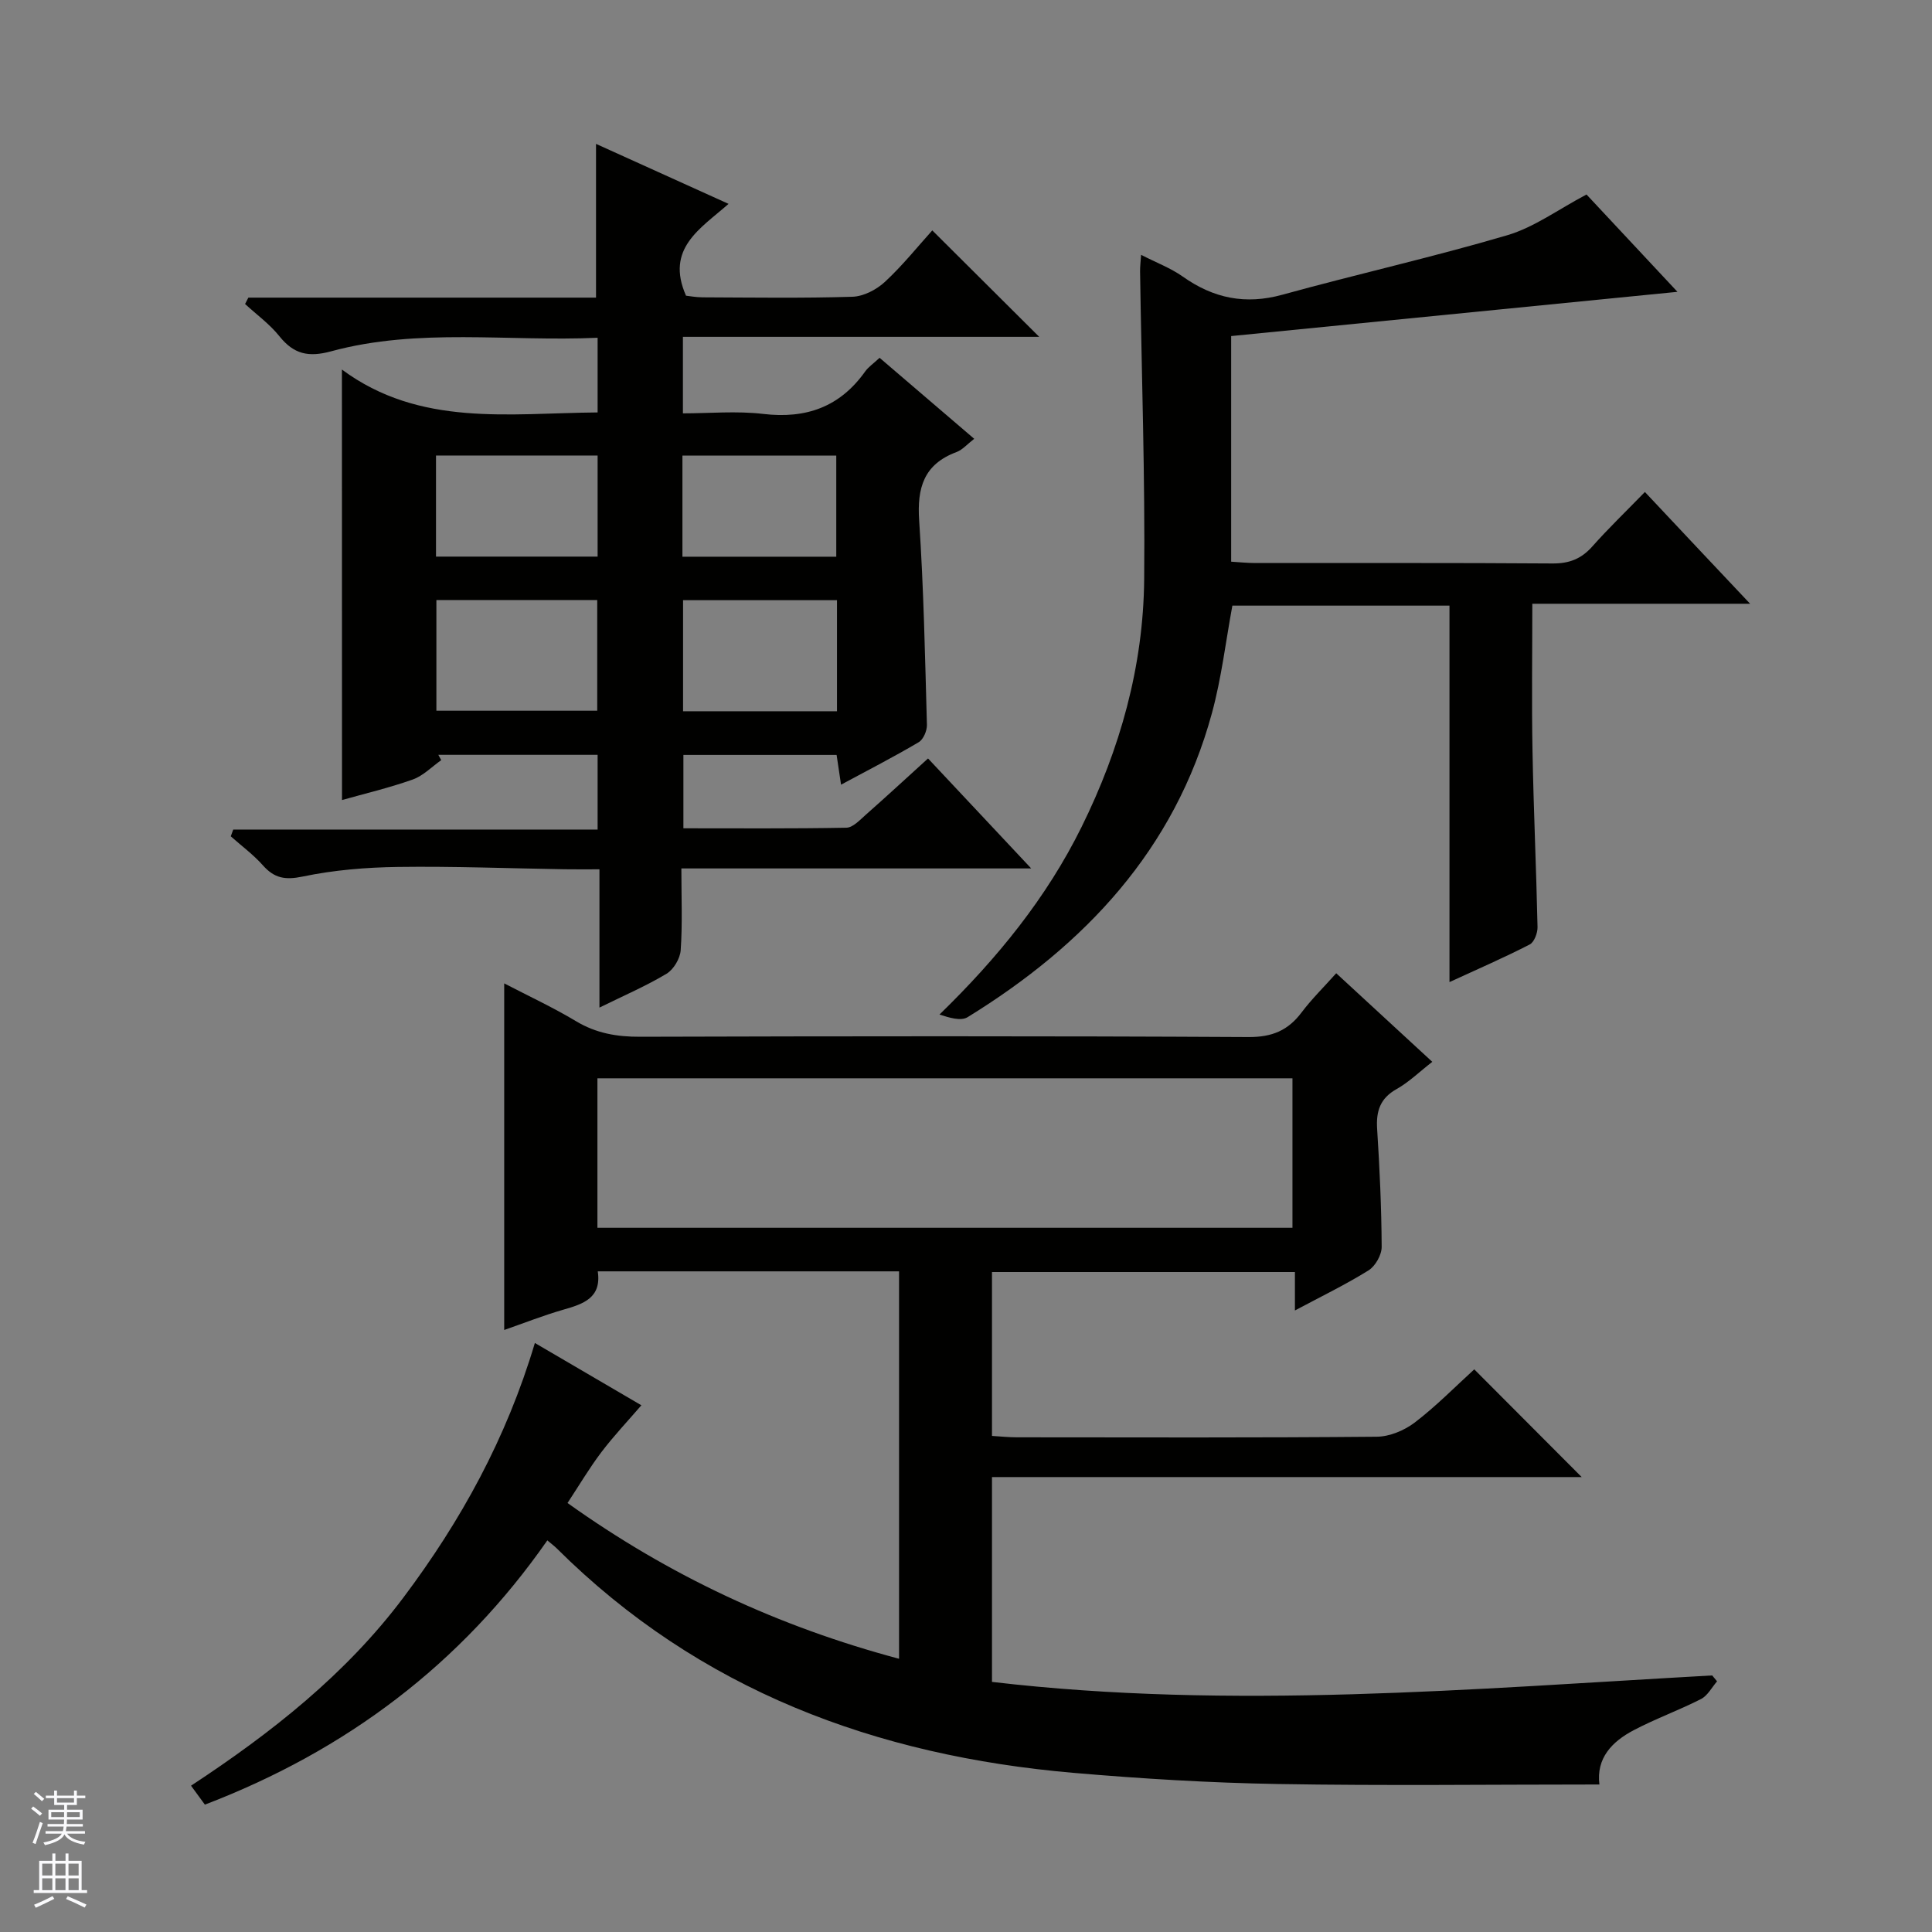 <svg enable-background="new 0 0 400 400" viewBox="0 0 400 400" xmlns="http://www.w3.org/2000/svg"><rect x="0" y="0" width="400" height="400" fill="#808080" stroke="none"/><g fill="#010100"><path d="m276.65 201.5c6.66 6.14 13.09 12.07 19.89 18.34-2.69 2.09-4.84 4.21-7.39 5.64-3.42 1.92-4.26 4.57-4.03 8.24.52 8.13.9 16.28.94 24.43.01 1.66-1.31 3.99-2.72 4.87-4.74 2.95-9.79 5.39-15.24 8.3 0-3.03 0-5.32 0-7.96-20.99 0-41.7 0-62.72 0v33.93c1.67.1 3.41.29 5.16.29 24.83.02 49.65.1 74.48-.12 2.67-.02 5.74-1.3 7.9-2.95 4.46-3.41 8.42-7.46 12.31-11 7.49 7.51 14.75 14.8 22.24 22.3-40.49 0-81.14 0-122.09 0v42.41c49.7 5.83 99.4 1.44 149.11-1.34.34.41.68.81 1.01 1.22-1.09 1.25-1.95 2.97-3.33 3.67-4.57 2.33-9.44 4.08-13.97 6.47-4.46 2.35-7.75 5.78-7.06 11.22-22.35 0-44.47.28-66.58-.1-14.12-.24-28.26-1.1-42.33-2.31-40.82-3.53-77.4-17.05-107-46.51-.47-.46-1-.85-1.91-1.62-17.88 25.64-41.66 43.52-70.9 54.71-.95-1.29-1.8-2.45-2.87-3.92 16.7-10.98 32.07-23.09 43.99-38.98 11.85-15.79 21.29-32.86 27.2-52.68 7.76 4.54 15.27 8.94 22.05 12.9-2.79 3.24-5.73 6.34-8.3 9.73-2.48 3.28-4.58 6.84-6.99 10.5 21.08 15.05 43.61 25.57 68.64 32.25 0-26.98 0-53.48 0-80.21-20.74 0-41.35 0-62.38 0 .82 5.49-2.97 6.75-7.14 7.94-4.11 1.18-8.1 2.76-12.23 4.2 0-24.04 0-47.58 0-71.76 5.04 2.62 10.11 4.97 14.87 7.83 4.17 2.5 8.46 3.24 13.26 3.22 41.99-.12 83.98-.17 125.96.06 4.87.03 8.19-1.35 11.01-5.11 2.08-2.76 4.58-5.21 7.16-8.1zm-152.96 52.7h143.9c0-10.62 0-20.84 0-30.95-48.15 0-95.89 0-143.9 0z"/><path d="m70.79 76.51c16.12 11.94 34.6 9.03 52.94 8.88 0-5.26 0-10.02 0-15.46-18.57.84-37.09-2.11-55.19 2.81-4.68 1.27-7.71.59-10.68-3.11-2.01-2.52-4.72-4.48-7.12-6.69.23-.44.45-.88.68-1.32h71.98c0-10.88 0-21.09 0-31.83 8.97 4.06 17.83 8.07 27.44 12.42-5.84 5.14-13.11 9.24-8.81 19.01.65.07 2.05.33 3.46.34 10.33.04 20.67.2 30.99-.12 2.3-.07 4.98-1.46 6.72-3.07 3.64-3.37 6.78-7.3 9.82-10.67 7.41 7.37 14.7 14.63 22.14 22.04-24.25 0-48.86 0-73.77 0v15.84c5.49 0 11.13-.53 16.63.12 8.89 1.05 15.89-1.45 21.11-8.8.66-.92 1.67-1.6 2.98-2.82 6.43 5.5 12.81 10.97 19.59 16.77-1.42 1.09-2.42 2.28-3.68 2.75-6.74 2.51-8.17 7.38-7.72 14.13.94 14.09 1.22 28.23 1.61 42.35.03 1.21-.74 3.02-1.71 3.59-5.11 3.02-10.41 5.74-16.07 8.79-.35-2.37-.61-4.11-.92-6.16-10.46 0-20.88 0-31.72 0v15.19c11.18 0 22.46.09 33.74-.12 1.37-.03 2.81-1.61 4.03-2.69 4.22-3.72 8.35-7.54 12.88-11.65 7.06 7.52 13.85 14.76 21.36 22.77-24.53 0-48.19 0-72.43 0 0 6.05.24 11.51-.14 16.93-.12 1.72-1.46 3.99-2.93 4.87-4.21 2.53-8.77 4.49-13.89 7.01 0-9.82 0-18.87 0-28.63-2.74 0-5 .03-7.26-.01-11.48-.18-22.96-.64-34.43-.48-6.6.09-13.3.64-19.75 1.99-3.64.76-5.87.35-8.24-2.32-1.97-2.22-4.42-4.02-6.65-6.01.17-.47.34-.93.51-1.4h75.44c0-5.64 0-10.41 0-15.47-11.14 0-22.06 0-32.98 0 .2.37.4.74.6 1.1-1.95 1.37-3.73 3.24-5.9 4.01-4.93 1.75-10.06 2.95-14.64 4.25-.02-29.54-.02-58.88-.02-89.13zm19.56 47.72v22.92h33.3c0-7.86 0-15.28 0-22.92-11.18 0-22.08 0-33.3 0zm82.94.03c-10.86 0-21.29 0-31.87 0v23h31.87c0-7.74 0-15.15 0-23zm-49.56-29.95c-11.46 0-22.36 0-33.46 0v20.93h33.46c0-7.1 0-13.86 0-20.93zm49.41 20.95c0-7.32 0-14.18 0-20.94-10.87 0-21.29 0-31.85 0v20.94z"/><path d="m362.34 125c-15.78 0-30.08 0-45.09 0 0 10.33-.15 20.42.04 30.51.22 12.14.78 24.28 1.04 36.42.03 1.23-.69 3.14-1.63 3.62-5.27 2.71-10.71 5.07-16.6 7.78 0-26.34 0-51.95 0-77.94-15.17 0-30.07 0-44.95 0-1.37 7.38-2.25 14.98-4.24 22.28-7.7 28.25-26.28 47.96-50.57 62.92-1.41.87-3.81.11-5.83-.54 12.03-11.7 22.17-24.17 29.41-38.82 7.98-16.15 12.8-33.26 12.97-51.27.2-21.26-.54-42.52-.85-63.78-.01-.96.11-1.91.21-3.42 3.13 1.61 6.12 2.73 8.64 4.51 6.35 4.5 12.96 5.86 20.61 3.75 15.48-4.27 31.17-7.78 46.57-12.32 5.59-1.65 10.57-5.36 16.4-8.43 5.76 6.16 12.08 12.93 18.83 20.15-31.04 3.08-61.49 6.1-92.4 9.16v46.71c1.55.09 3.29.28 5.04.28 20.49.02 40.98-.06 61.47.09 3.47.03 5.98-.95 8.26-3.52 3.31-3.73 6.92-7.2 10.89-11.28 7.08 7.55 13.94 14.83 21.78 23.14z"/></g><path d="m6.45 374.46.42-.45c.65.47 1.27.95 1.85 1.44l-.45.49c-.66-.56-1.26-1.06-1.83-1.48m.93 7.33-.63-.26c.55-1.36 1.05-2.8 1.52-4.33.19.1.38.19.59.27-.46 1.29-.95 2.73-1.48 4.32m-.38-10.38.44-.42c.43.34 1.01.82 1.74 1.44l-.49.49c-.53-.51-1.09-1.01-1.69-1.51m2.5.35h1.72v-1.04h.59v1.04h3.52v-1.04h.59v1.04h1.75v.53h-1.75v1.42h-2.03v.97h3.22v2.03h-3.24c0 .35-.01.66-.03.93h3.32v.53h-3.37c-.03.27-.08.58-.15.94h3.96v.53h-3.71c.67.92 1.93 1.48 3.79 1.68-.13.24-.23.44-.29.59-2.13-.38-3.48-1.08-4.04-2.12-.43.97-1.77 1.72-4.03 2.23-.09-.19-.2-.37-.33-.55 2.1-.42 3.37-1.03 3.81-1.83h-3.36v-.53h3.58c.08-.29.13-.61.16-.94h-3.33v-.53h3.39c.02-.27.04-.58.04-.93h-3.23v-2.03h3.25v-.97h-2.07v-1.42h-1.73zm1.12 3.44v1h2.65c.01-.3.02-.44.01-.4v-.25-.35zm1.19-2h3.52v-.91h-3.52zm4.71 2h-2.63v.59c0 .15-.01.28-.01.4h2.64z" fill="#fafafc"/><path d="m13.55 383.74h.63v1.52h2.72v6.07h1.13v.6h-11.05v-.6h1.13v-6.07h2.73v-1.52h.63v1.52h2.1v-1.52zm-2.68 8.83.38.56c-1.24.63-2.53 1.25-3.85 1.85-.1-.21-.21-.42-.34-.63 1.36-.55 2.63-1.15 3.81-1.78m-2.13-4.27h2.1v-2.45h-2.1zm0 3.04h2.1v-2.46h-2.1zm2.72-3.04h2.1v-2.45h-2.1zm0 3.04h2.1v-2.46h-2.1zm6.07 3.6c-1.41-.71-2.7-1.3-3.86-1.78l.35-.56c1.45.62 2.75 1.19 3.88 1.72zm-1.25-9.09h-2.1v2.45h2.1zm-2.09 5.49h2.1v-2.46h-2.1z" fill="#fafafc"/></svg>
